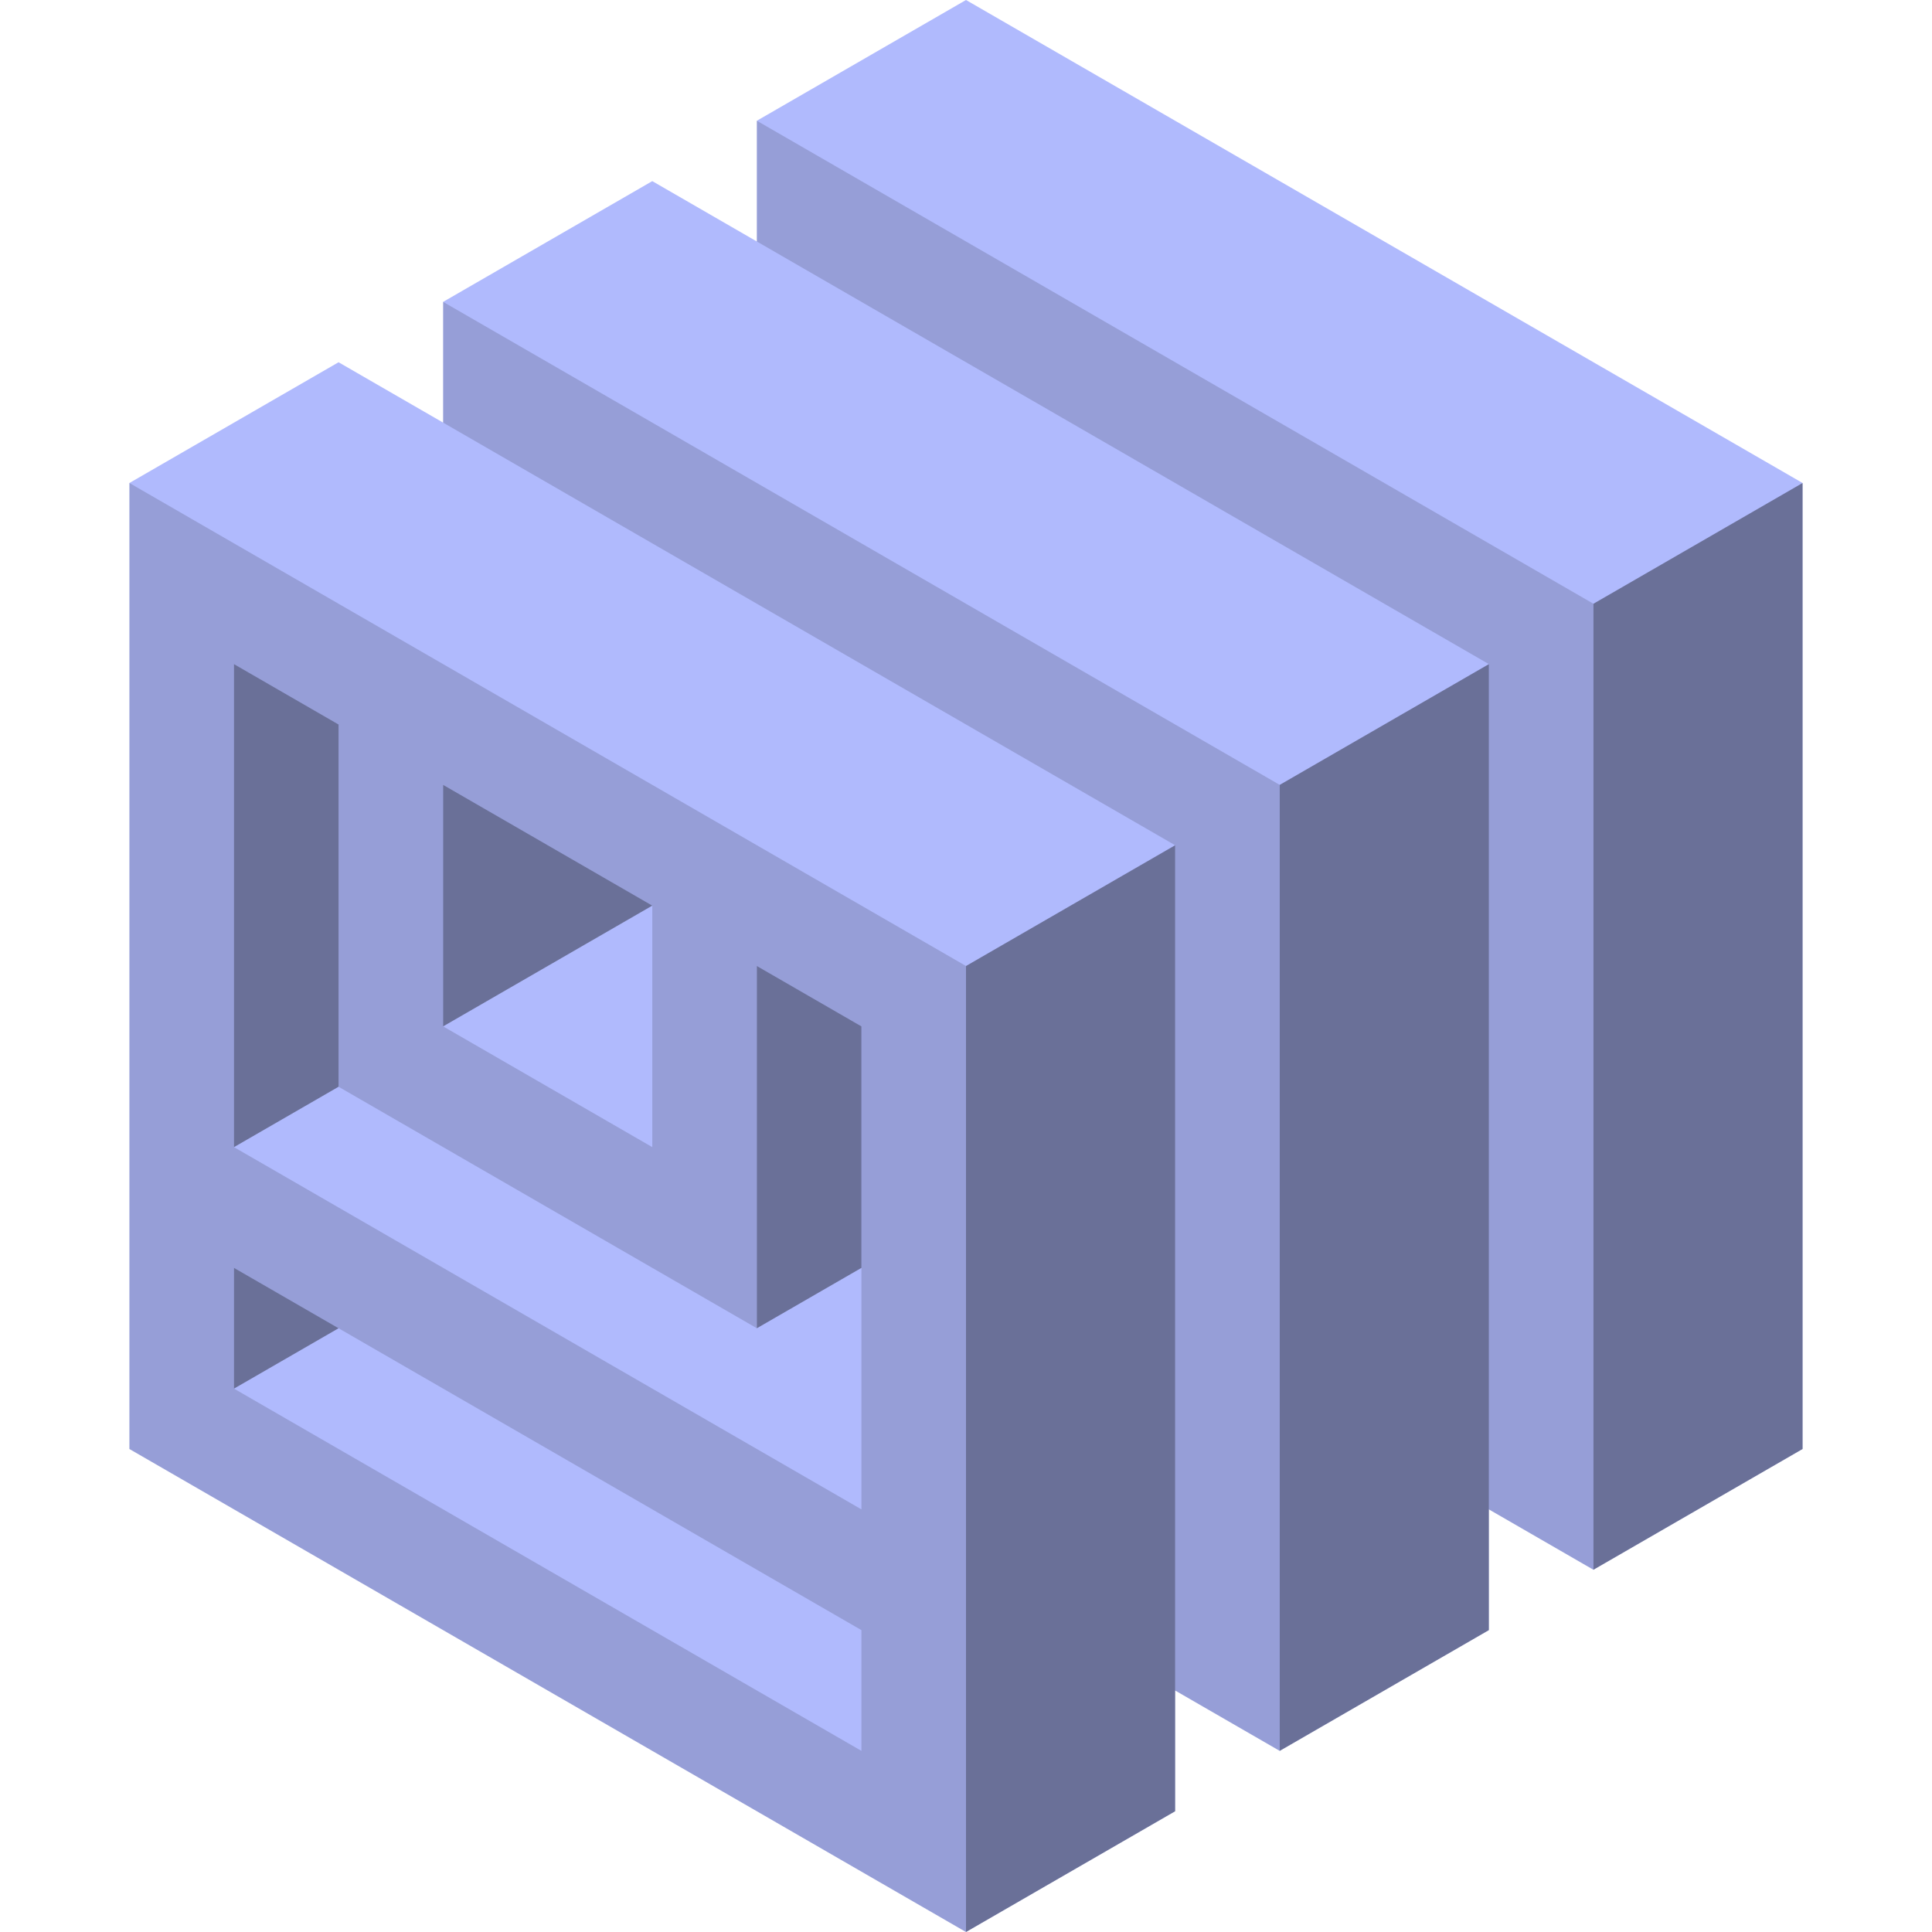 <svg xmlns="http://www.w3.org/2000/svg" version="1.1" width="320" height="320"><path d="M142.679 150L142.679 10L160 0L281.244 70L298.564 80L298.564 240L263.923 260L246.603 250L246.603 270L211.962 290L194.641 280L194.641 300L160 320L21.436 240L21.436 80L56.077 60L73.397 70L73.397 50L108.038 30L125.359 40L125.359 20L142.679 10Z" fill="#B0BAFD"/><path d="M142.679 150L160 160L160 320L21.436 240L21.436 80L73.397 110L73.397 170L90.718 180L108.038 190L108.038 150L73.397 130L73.397 110L142.679 150L142.679 170L125.359 160L125.359 220L73.397 190L56.077 180L56.077 120L38.756 110L38.756 190L56.077 200L142.679 250L142.679 270L38.756 210L38.756 230L142.679 290ZM142.679 90L194.641 120L211.962 130L211.962 290L194.641 280L194.641 140L177.321 130L73.397 70L73.397 50ZM142.679 30L246.603 90L263.923 100L263.923 260L246.603 250L246.603 110L229.282 100L125.359 40L125.359 20Z" fill="rgba(0,0,0,0.15)"/><path d="M160 160L194.641 140L194.641 300L160 320ZM211.962 150L211.962 130L246.603 110L246.603 270L211.962 290ZM263.923 140L263.923 100L298.564 80L298.564 240L263.923 260ZM125.359 160L142.679 170L142.679 210L125.359 220ZM90.718 140L108.038 150L73.397 170L73.397 130ZM38.756 150L38.756 110L56.077 120L56.077 180L38.756 190ZM38.756 210L56.077 220L38.756 230Z" fill="rgba(0,0,0,0.4)"/></svg>